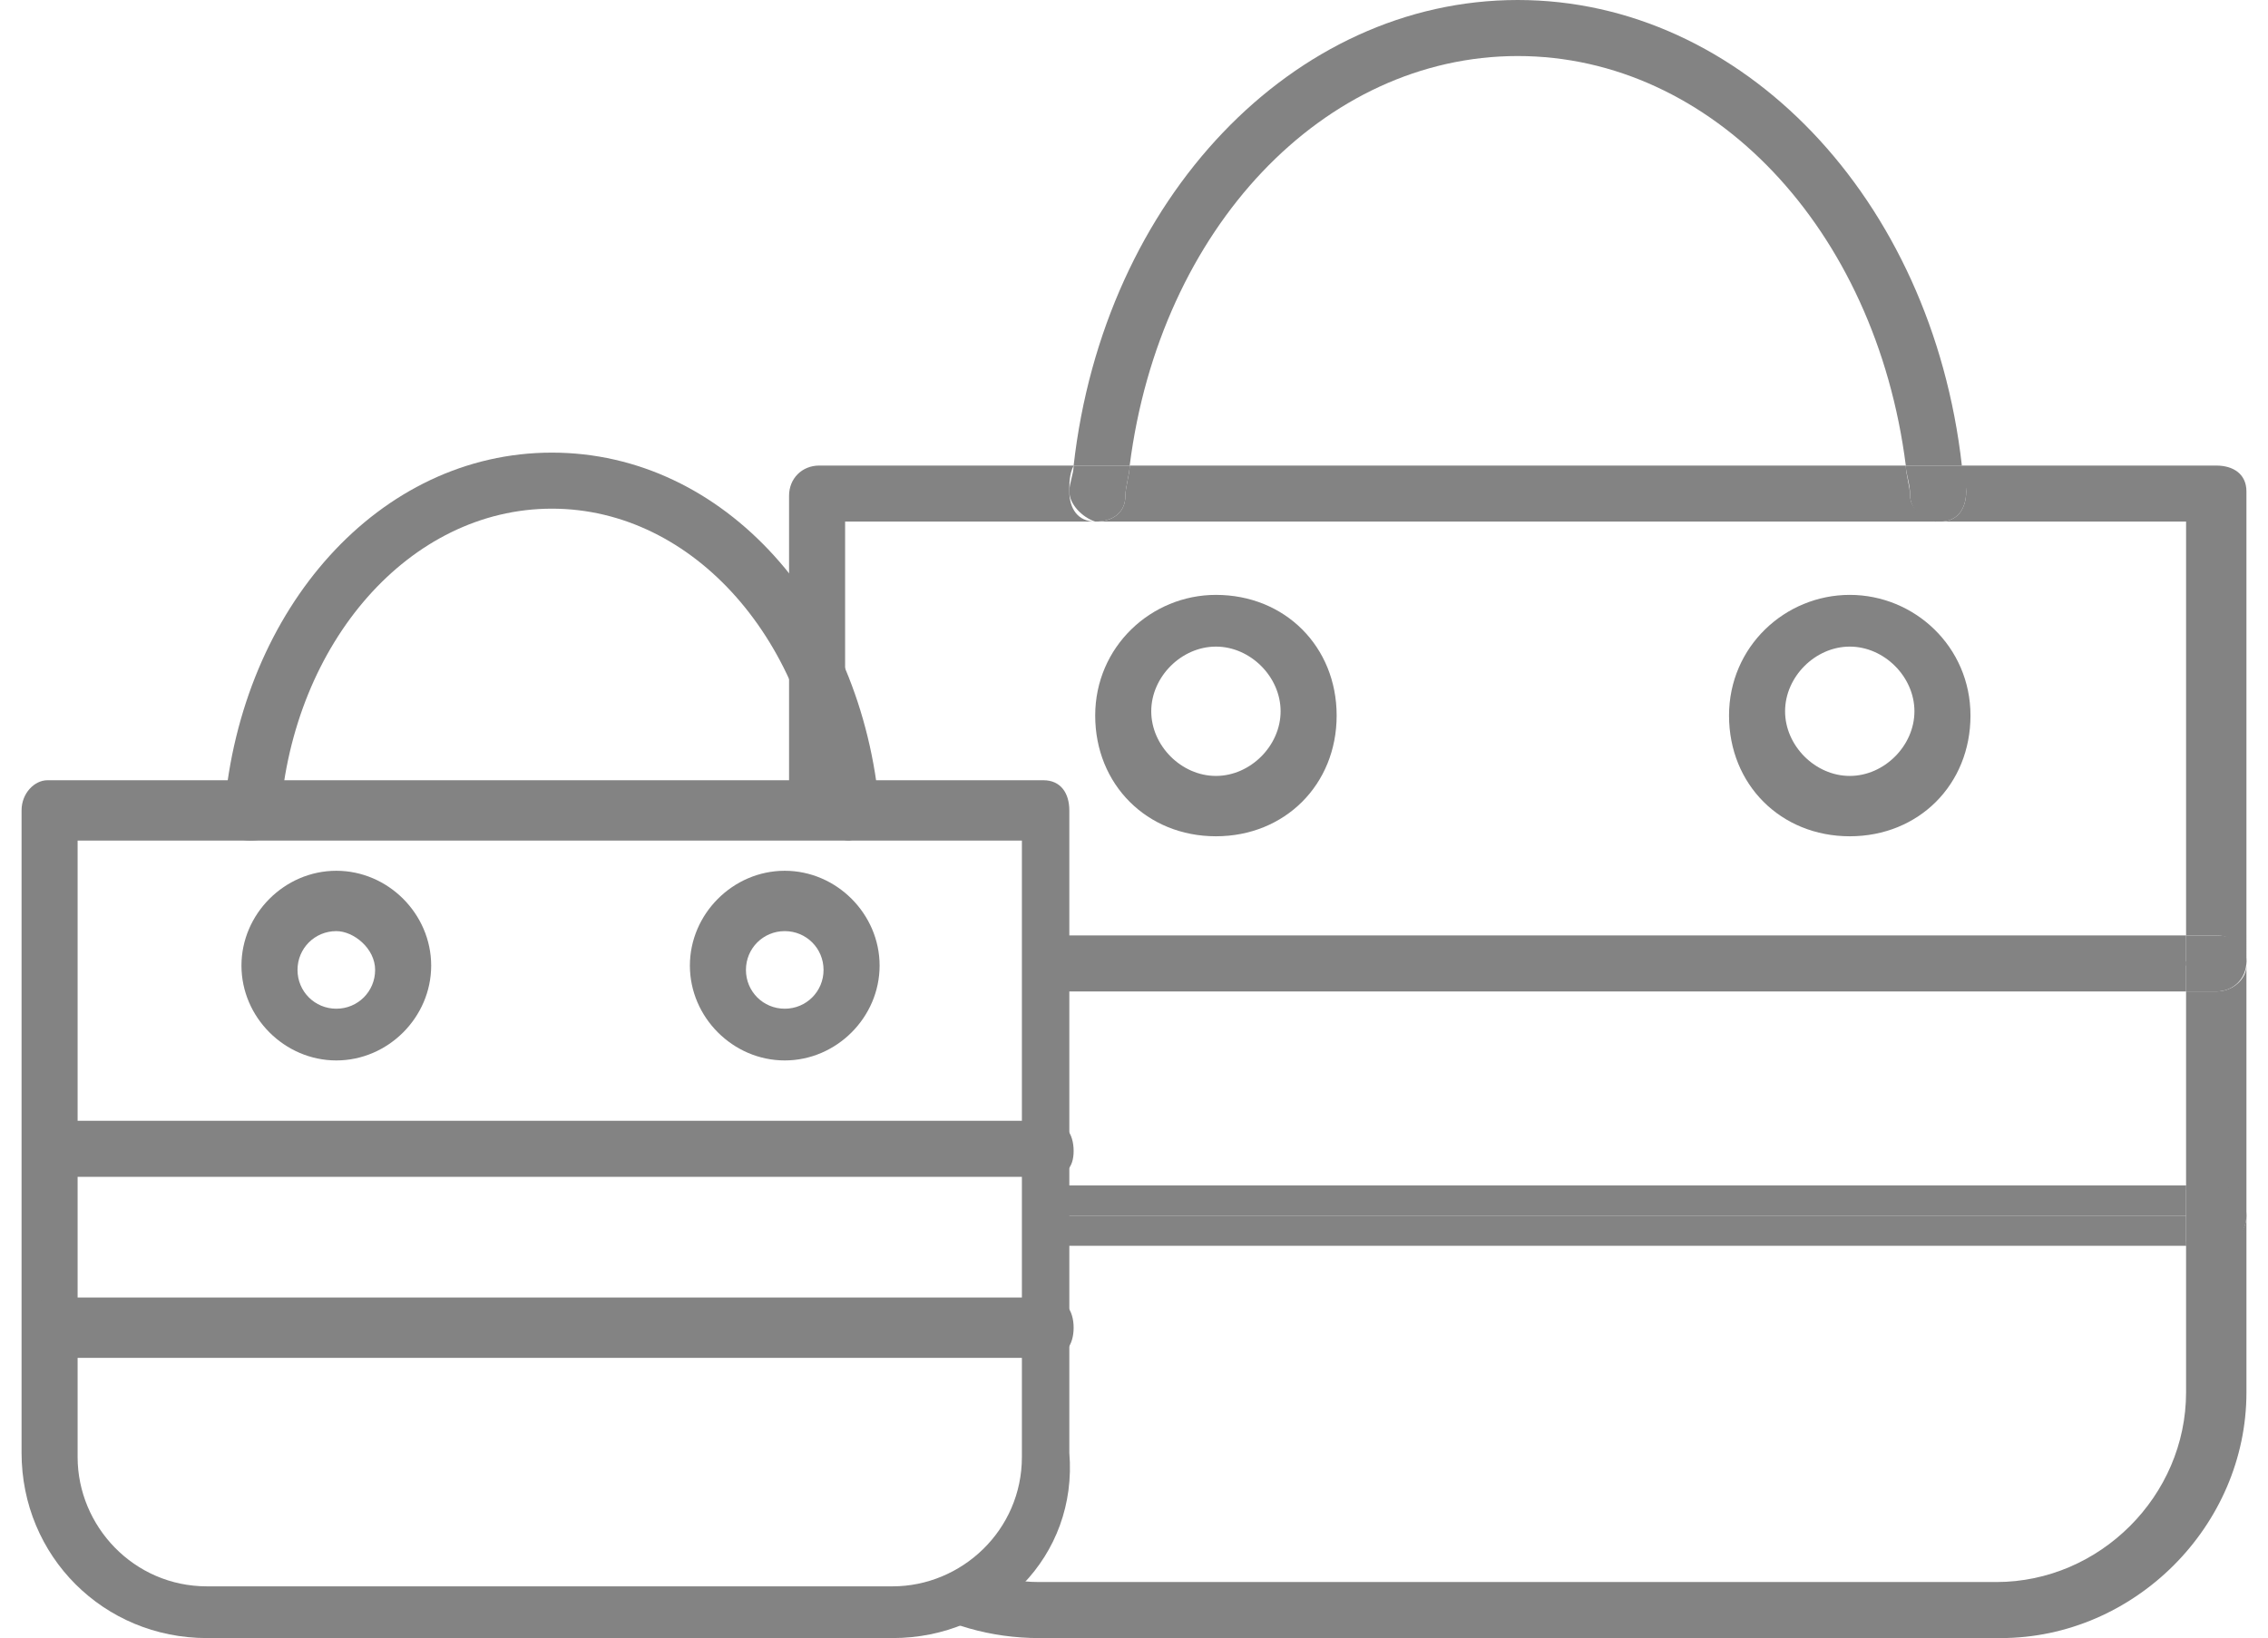 <?xml version="1.0" encoding="utf-8"?>
<!-- Generator: Adobe Illustrator 19.0.0, SVG Export Plug-In . SVG Version: 6.00 Build 0)  -->
<svg version="1.1" id="Warstwa_1" xmlns="http://www.w3.org/2000/svg" xmlns:xlink="http://www.w3.org/1999/xlink" x="0px" y="0px"
	 viewBox="1 7 52.6 38" style="enable-background:new 1 7 52.6 38;" xml:space="preserve">
<style type="text/css">
	.st0{fill:#838383;}
	.st1{fill:#FFFFFF;}
	.st2{fill:none;}
</style>
<g>
	<g id="XMLID_2681_">
		<g id="XMLID_2682_">
			<g id="XMLID_2472_">
				<path class="st0" d="M20.7,26.5c-0.3,0-0.6-0.3-0.6-0.6c-0.3-4-3-7.1-6.3-7.1c-3.3,0-6,3.1-6.3,7.1c0,0.4-0.3,0.6-0.7,0.6
					c-0.4,0-0.6-0.3-0.6-0.7c0.4-4.7,3.6-8.3,7.6-8.3c4,0,7.2,3.6,7.6,8.3C21.4,26.1,21.1,26.4,20.7,26.5
					C20.7,26.5,20.7,26.5,20.7,26.5z"/>
			</g>
			<g id="XMLID_2687_">
				<path class="st0" d="M21.7,45H5.8c-2.4,0-4.3-1.9-4.3-4.3V25.8c0-0.4,0.3-0.7,0.6-0.7h23.1c0.4,0,0.6,0.3,0.6,0.7v14.9
					C26,43.1,24.1,45,21.7,45z M2.8,26.5v14.3c0,1.6,1.3,3,3,3h15.9c1.6,0,3-1.3,3-3V26.5H2.8z"/>
			</g>
			<g id="XMLID_2686_">
				<path class="st0" d="M8.8,31.6c-1.2,0-2.2-1-2.2-2.2s1-2.2,2.2-2.2s2.2,1,2.2,2.2S10,31.6,8.8,31.6z M8.8,28.6
					c-0.5,0-0.9,0.4-0.9,0.9s0.4,0.9,0.9,0.9s0.9-0.4,0.9-0.9S9.2,28.6,8.8,28.6z"/>
			</g>
			<g id="XMLID_2685_">
				<path class="st0" d="M19.2,31.6c-1.2,0-2.2-1-2.2-2.2s1-2.2,2.2-2.2s2.2,1,2.2,2.2S20.4,31.6,19.2,31.6z M19.2,28.6
					c-0.5,0-0.9,0.4-0.9,0.9s0.4,0.9,0.9,0.9s0.9-0.4,0.9-0.9S19.7,28.6,19.2,28.6z"/>
			</g>
			<g id="XMLID_2684_">
				<line class="st1" x1="2.2" y1="33.6" x2="25.3" y2="33.6"/>
				<path class="st0" d="M25.3,34.3H2.2c-0.4,0-0.6-0.3-0.6-0.7S1.8,33,2.2,33h23.1c0.4,0,0.6,0.3,0.6,0.7S25.7,34.3,25.3,34.3z"/>
			</g>
			<g id="XMLID_2683_">
				<line class="st1" x1="2.2" y1="37.8" x2="25.3" y2="37.8"/>
				<path class="st0" d="M25.3,38.5H2.2c-0.4,0-0.6-0.3-0.6-0.7s0.3-0.7,0.6-0.7h23.1c0.4,0,0.6,0.3,0.6,0.7S25.7,38.5,25.3,38.5z"
					/>
			</g>
		</g>
	</g>
	<g id="XMLID_2616_">
		<g id="XMLID_2619_">
			<path class="st2" d="M45.9,19.1C45.9,19.1,45.9,19.1,45.9,19.1l-19.5,0c0,0,0,0,0,0c0,0,0,0,0,0h-5.7v6.5h4.6v3.1h26.4v-9.6
				L45.9,19.1C46,19.1,46,19.1,45.9,19.1C46,19.1,46,19.1,45.9,19.1z M29.2,26.3c-1.5,0-2.8-1.2-2.8-2.8s1.2-2.8,2.8-2.8
				S32,22,32,23.5S30.8,26.3,29.2,26.3z M43.9,26.3c-1.5,0-2.8-1.2-2.8-2.8s1.2-2.8,2.8-2.8s2.8,1.2,2.8,2.8S45.4,26.3,43.9,26.3z"
				/>
		</g>
		<g id="XMLID_2621_">
			<rect x="25.3" y="30" class="st2" width="26.4" height="4.6"/>
		</g>
		<g id="XMLID_2622_">
			<path class="st2" d="M25.3,40.5c0,1.2-0.6,2.3-1.6,3c0.4,0.1,0.9,0.2,1.3,0.2h22.3c2.4,0,4.4-2,4.4-4.4v-3.5H25.3V40.5z"/>
		</g>
		<g id="XMLID_2623_">
			<path class="st2" d="M36.2,8.3c-4.5,0-8.3,4-9,9.5h18C44.5,12.3,40.7,8.3,36.2,8.3z"/>
		</g>
		<g id="XMLID_2624_">
			<circle class="st2" cx="29.2" cy="23.5" r="1.5"/>
		</g>
		<g id="XMLID_2688_">
			<circle class="st2" cx="43.9" cy="23.5" r="1.5"/>
		</g>
		<g id="XMLID_2696_">
			<path class="st0" d="M45.9,19.1C46,19.1,46,19.1,45.9,19.1C46,19.1,46,19.1,45.9,19.1L45.9,19.1C45.9,19.1,45.9,19.1,45.9,19.1z"
				/>
		</g>
		<g id="XMLID_2709_">
			<polygon class="st0" points="26.5,19.1 26.4,19.1 26.4,19.1 			"/>
		</g>
		<g id="XMLID_2739_">
			<path class="st0" d="M36.2,8.3c4.5,0,8.3,4,9,9.5h1.3C45.8,11.6,41.4,7,36.2,7s-9.6,4.6-10.3,10.8h1.3
				C27.9,12.3,31.7,8.3,36.2,8.3z"/>
		</g>
		<g id="XMLID_3468_">
			<path class="st0" d="M52.4,17.8h-5.9c0,0.2,0.1,0.4,0.1,0.6c0,0.4-0.2,0.7-0.6,0.7h5.7v9.6h0.7c0.4,0,0.7,0.3,0.7,0.7V18.4
				C53.1,18,52.8,17.8,52.4,17.8z"/>
		</g>
		<g id="XMLID_3469_">
			<path class="st0" d="M45.3,18.5c0-0.2-0.1-0.5-0.1-0.7h-18c0,0.2-0.1,0.5-0.1,0.7c0,0.4-0.3,0.6-0.7,0.6h19.5
				C45.6,19,45.3,18.8,45.3,18.5z"/>
		</g>
		<g id="XMLID_3470_">
			<path class="st0" d="M52.4,35.8h-0.7v3.5c0,2.4-2,4.4-4.4,4.4H25.1c-0.5,0-0.9-0.1-1.3-0.2c-0.5,0.3-1.1,0.6-1.8,0.6
				c0.9,0.6,2,0.9,3.1,0.9h22.3c3.1,0,5.7-2.6,5.7-5.7v-4.1C53.1,35.6,52.8,35.8,52.4,35.8z"/>
		</g>
		<g id="XMLID_3471_">
			<path class="st0" d="M52.4,30h-0.7v4.6h0.7c0.4,0,0.7,0.3,0.7,0.7v-5.9C53.1,29.7,52.8,30,52.4,30z"/>
		</g>
		<g id="XMLID_3472_">
			<path class="st0" d="M20.7,19.1h5.7c-0.4,0-0.6-0.3-0.6-0.7c0-0.2,0-0.4,0.1-0.6H20c-0.4,0-0.7,0.3-0.7,0.7v7.2h1.3V19.1z"/>
		</g>
		<g id="XMLID_3473_">
			<path class="st0" d="M45.3,18.5c0,0.3,0.3,0.6,0.6,0.6H46c0.4,0,0.6-0.3,0.6-0.7c0-0.2,0-0.4-0.1-0.6h-1.3
				C45.2,18,45.3,18.2,45.3,18.5z"/>
		</g>
		<g id="XMLID_3481_">
			<path class="st0" d="M26.4,19.1L26.4,19.1c0.4,0,0.7-0.2,0.7-0.6c0-0.2,0.1-0.5,0.1-0.7h-1.3c0,0.2-0.1,0.4-0.1,0.6
				C25.8,18.7,26.1,19,26.4,19.1z"/>
		</g>
		<g id="XMLID_3484_">
			<path class="st0" d="M29.2,20.8c-1.5,0-2.8,1.2-2.8,2.8s1.2,2.8,2.8,2.8s2.8-1.2,2.8-2.8S30.8,20.8,29.2,20.8z M29.2,25
				c-0.8,0-1.5-0.7-1.5-1.5s0.7-1.5,1.5-1.5s1.5,0.7,1.5,1.5S30,25,29.2,25z"/>
		</g>
		<g id="XMLID_3487_">
			<path class="st0" d="M43.9,20.8c-1.5,0-2.8,1.2-2.8,2.8s1.2,2.8,2.8,2.8s2.8-1.2,2.8-2.8S45.4,20.8,43.9,20.8z M43.9,25
				c-0.8,0-1.5-0.7-1.5-1.5s0.7-1.5,1.5-1.5s1.5,0.7,1.5,1.5S44.7,25,43.9,25z"/>
		</g>
		<g id="XMLID_3488_">
			<rect x="25.3" y="28.7" class="st0" width="26.4" height="0.7"/>
		</g>
		<g id="XMLID_3489_">
			<rect x="25.3" y="29.3" class="st0" width="26.4" height="0.7"/>
		</g>
		<g id="XMLID_3490_">
			<path class="st0" d="M52.4,28.7h-0.7v0.7h0.7h-0.7V30h0.7c0.4,0,0.7-0.3,0.7-0.7S52.8,28.7,52.4,28.7z"/>
		</g>
		<g id="XMLID_3491_">
			<rect x="25.3" y="35.2" class="st0" width="26.4" height="0.7"/>
		</g>
		<g id="XMLID_3492_">
			<rect x="25.3" y="34.5" class="st0" width="26.4" height="0.7"/>
		</g>
		<g id="XMLID_3493_">
			<path class="st0" d="M52.4,34.5h-0.7v0.7h0.7h-0.7v0.7h0.7c0.4,0,0.7-0.3,0.7-0.7S52.8,34.5,52.4,34.5z"/>
		</g>
	</g>
</g>
</svg>

